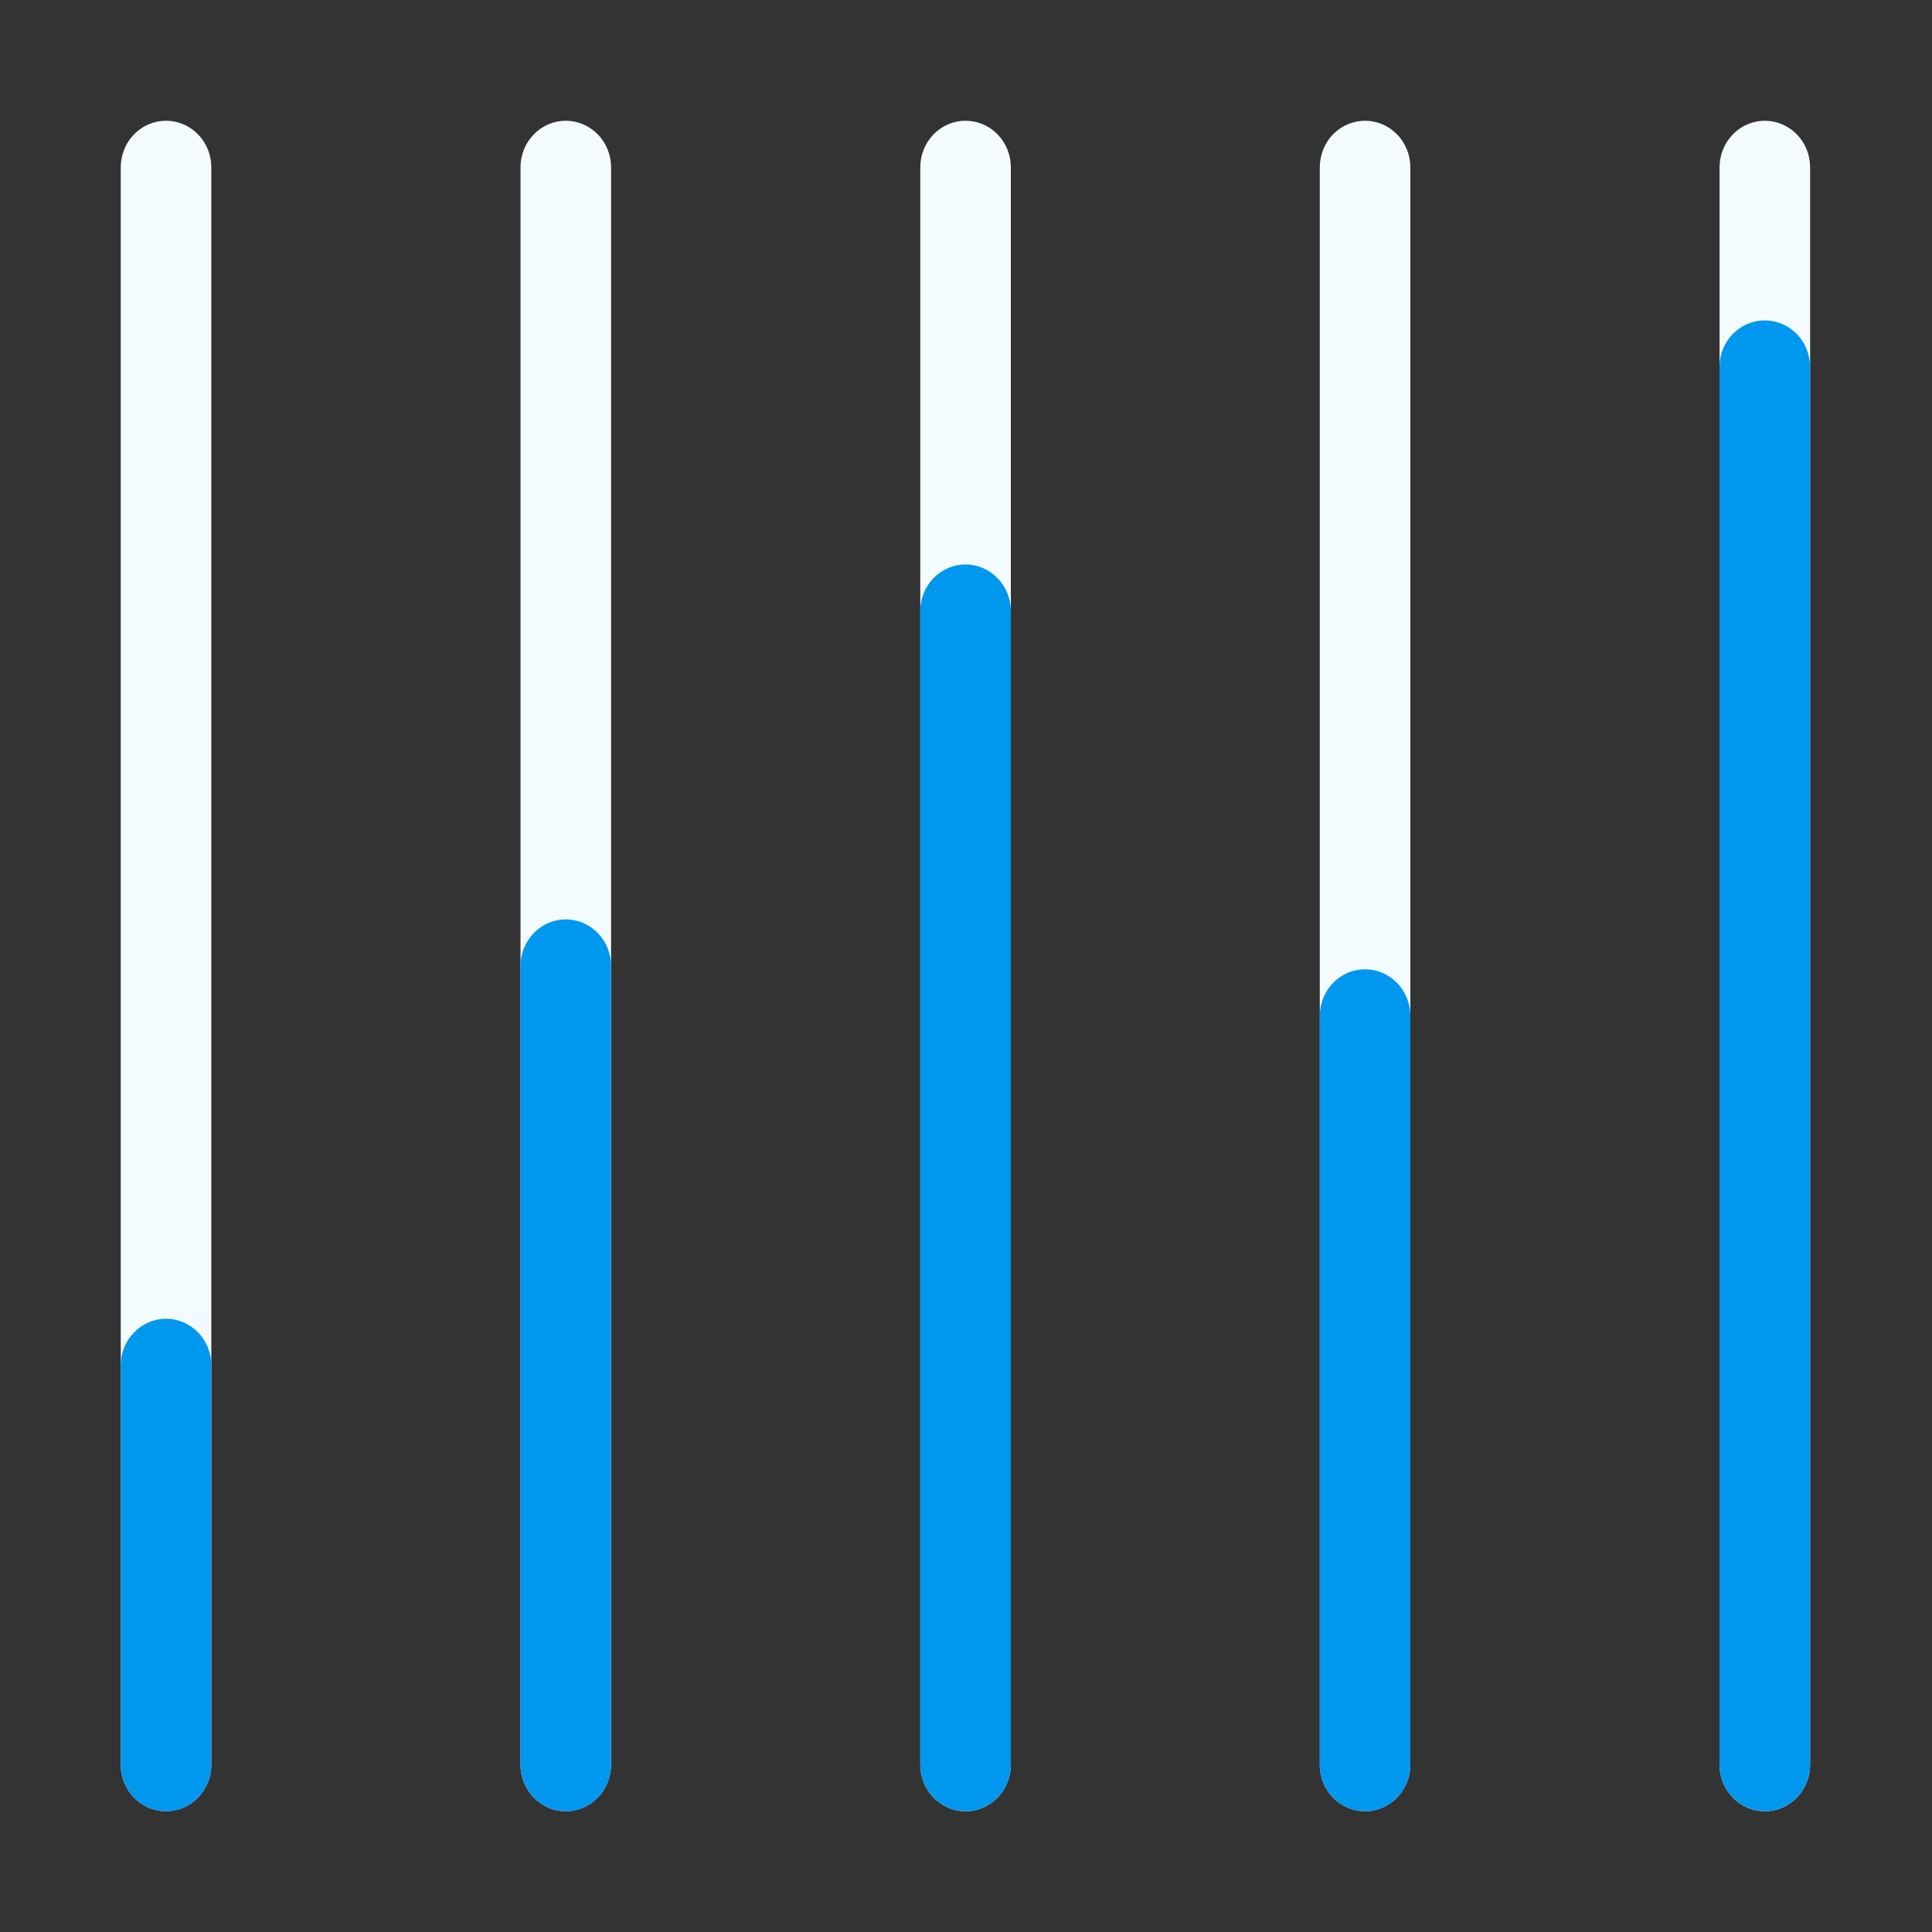 <svg width="24" height="24" viewBox="0 0 24 24" fill="none" xmlns="http://www.w3.org/2000/svg">
<rect x="0" y="0" width="24" height="24" fill="#333333" stroke="none"/>
<path d="M2.062 22.5C1.989 22.5 1.915 22.485 1.847 22.456C1.779 22.426 1.717 22.384 1.664 22.33C1.612 22.276 1.571 22.212 1.543 22.142C1.514 22.072 1.5 21.996 1.5 21.92V2.078C1.5 1.925 1.559 1.778 1.665 1.669C1.77 1.561 1.913 1.5 2.062 1.5C2.212 1.5 2.355 1.561 2.46 1.669C2.566 1.778 2.625 1.925 2.625 2.078V21.92C2.625 21.996 2.611 22.072 2.582 22.142C2.554 22.212 2.513 22.276 2.461 22.33C2.408 22.384 2.346 22.426 2.278 22.456C2.21 22.485 2.136 22.5 2.062 22.5Z" fill="#F3FBFF"/>
<path d="M7.028 22.5C6.954 22.5 6.881 22.485 6.813 22.456C6.745 22.426 6.683 22.384 6.63 22.33C6.578 22.276 6.537 22.212 6.508 22.142C6.48 22.072 6.466 21.996 6.466 21.92V2.078C6.466 1.925 6.525 1.778 6.631 1.669C6.736 1.561 6.879 1.5 7.028 1.5C7.178 1.5 7.321 1.561 7.426 1.669C7.532 1.778 7.591 1.925 7.591 2.078V21.92C7.591 21.996 7.576 22.072 7.548 22.142C7.52 22.212 7.479 22.276 7.426 22.33C7.374 22.384 7.312 22.426 7.244 22.456C7.175 22.485 7.102 22.5 7.028 22.5Z" fill="#F3FBFF"/>
<path d="M11.994 22.5C11.92 22.5 11.847 22.485 11.779 22.456C11.711 22.426 11.649 22.384 11.596 22.33C11.544 22.276 11.503 22.212 11.475 22.142C11.446 22.072 11.432 21.996 11.432 21.92V2.078C11.432 1.925 11.491 1.778 11.597 1.669C11.702 1.561 11.845 1.5 11.994 1.5C12.144 1.5 12.287 1.561 12.392 1.669C12.498 1.778 12.557 1.925 12.557 2.078V21.92C12.557 21.996 12.543 22.072 12.514 22.142C12.486 22.212 12.445 22.276 12.392 22.33C12.34 22.384 12.278 22.426 12.21 22.456C12.142 22.485 12.068 22.5 11.994 22.5Z" fill="#F3FBFF"/>
<path d="M16.957 22.5C16.883 22.5 16.81 22.485 16.742 22.456C16.673 22.426 16.611 22.384 16.559 22.33C16.507 22.276 16.465 22.212 16.437 22.142C16.409 22.072 16.394 21.996 16.395 21.92V2.078C16.395 1.925 16.454 1.778 16.559 1.669C16.665 1.561 16.808 1.5 16.957 1.5C17.106 1.5 17.249 1.561 17.355 1.669C17.46 1.778 17.52 1.925 17.52 2.078V21.92C17.52 21.996 17.505 22.072 17.477 22.142C17.449 22.212 17.407 22.276 17.355 22.33C17.303 22.384 17.241 22.426 17.172 22.456C17.104 22.485 17.031 22.5 16.957 22.5Z" fill="#F3FBFF"/>
<path d="M21.923 22.5C21.849 22.5 21.776 22.485 21.708 22.456C21.64 22.426 21.577 22.384 21.525 22.33C21.473 22.276 21.431 22.212 21.403 22.142C21.375 22.072 21.361 21.996 21.361 21.92V2.078C21.361 1.925 21.42 1.778 21.526 1.669C21.631 1.561 21.774 1.5 21.923 1.5C22.072 1.5 22.215 1.561 22.321 1.669C22.427 1.778 22.486 1.925 22.486 2.078V21.92C22.486 21.996 22.471 22.072 22.443 22.142C22.415 22.212 22.373 22.276 22.321 22.33C22.269 22.384 22.207 22.426 22.139 22.456C22.07 22.485 21.997 22.5 21.923 22.5Z" fill="#F3FBFF"/>
<path d="M11.994 22.499C11.92 22.499 11.847 22.485 11.779 22.455C11.711 22.426 11.649 22.384 11.596 22.33C11.544 22.276 11.503 22.213 11.475 22.142C11.446 22.072 11.432 21.997 11.432 21.921V7.591C11.432 7.437 11.491 7.29 11.596 7.182C11.702 7.073 11.845 7.012 11.994 7.012C12.143 7.012 12.286 7.073 12.392 7.182C12.497 7.29 12.557 7.437 12.557 7.591V21.921C12.557 22.074 12.497 22.222 12.392 22.33C12.286 22.439 12.143 22.499 11.994 22.499Z" fill="#0097EE"/>
<path d="M7.028 22.5C6.879 22.5 6.736 22.439 6.631 22.33C6.525 22.222 6.466 22.075 6.466 21.921V12C6.466 11.846 6.525 11.699 6.631 11.591C6.736 11.482 6.879 11.421 7.028 11.421C7.178 11.421 7.321 11.482 7.426 11.591C7.532 11.699 7.591 11.846 7.591 12V21.921C7.591 22.075 7.532 22.222 7.426 22.33C7.321 22.439 7.178 22.5 7.028 22.5Z" fill="#0097EE"/>
<path d="M21.923 22.499C21.849 22.499 21.775 22.484 21.707 22.454C21.638 22.425 21.576 22.382 21.524 22.328C21.472 22.274 21.43 22.21 21.402 22.139C21.374 22.069 21.36 21.993 21.36 21.917V4.558C21.36 4.405 21.42 4.258 21.525 4.149C21.631 4.041 21.774 3.98 21.923 3.98C22.072 3.98 22.215 4.041 22.321 4.149C22.426 4.258 22.485 4.405 22.485 4.558V21.917C22.486 21.993 22.472 22.069 22.444 22.139C22.415 22.21 22.374 22.274 22.322 22.328C22.27 22.382 22.207 22.425 22.139 22.454C22.07 22.484 21.997 22.499 21.923 22.499Z" fill="#0097EE"/>
<path d="M2.062 22.5C1.913 22.5 1.77 22.439 1.665 22.331C1.559 22.222 1.5 22.075 1.5 21.922V16.96C1.5 16.807 1.559 16.66 1.665 16.552C1.77 16.443 1.913 16.382 2.062 16.382C2.212 16.382 2.355 16.443 2.46 16.552C2.566 16.66 2.625 16.807 2.625 16.96V21.922C2.625 22.075 2.566 22.222 2.46 22.331C2.355 22.439 2.212 22.5 2.062 22.5Z" fill="#0097EE"/>
<path d="M16.957 22.5C16.883 22.5 16.81 22.485 16.742 22.456C16.673 22.427 16.611 22.384 16.559 22.33C16.507 22.276 16.465 22.212 16.437 22.142C16.409 22.072 16.394 21.997 16.395 21.921V12.619C16.395 12.466 16.454 12.319 16.559 12.21C16.665 12.102 16.808 12.041 16.957 12.041C17.106 12.041 17.249 12.102 17.355 12.21C17.46 12.319 17.52 12.466 17.52 12.619V21.921C17.52 21.997 17.505 22.072 17.477 22.142C17.449 22.212 17.407 22.276 17.355 22.33C17.303 22.384 17.241 22.427 17.172 22.456C17.104 22.485 17.031 22.5 16.957 22.5Z" fill="#0097EE"/>
</svg>
